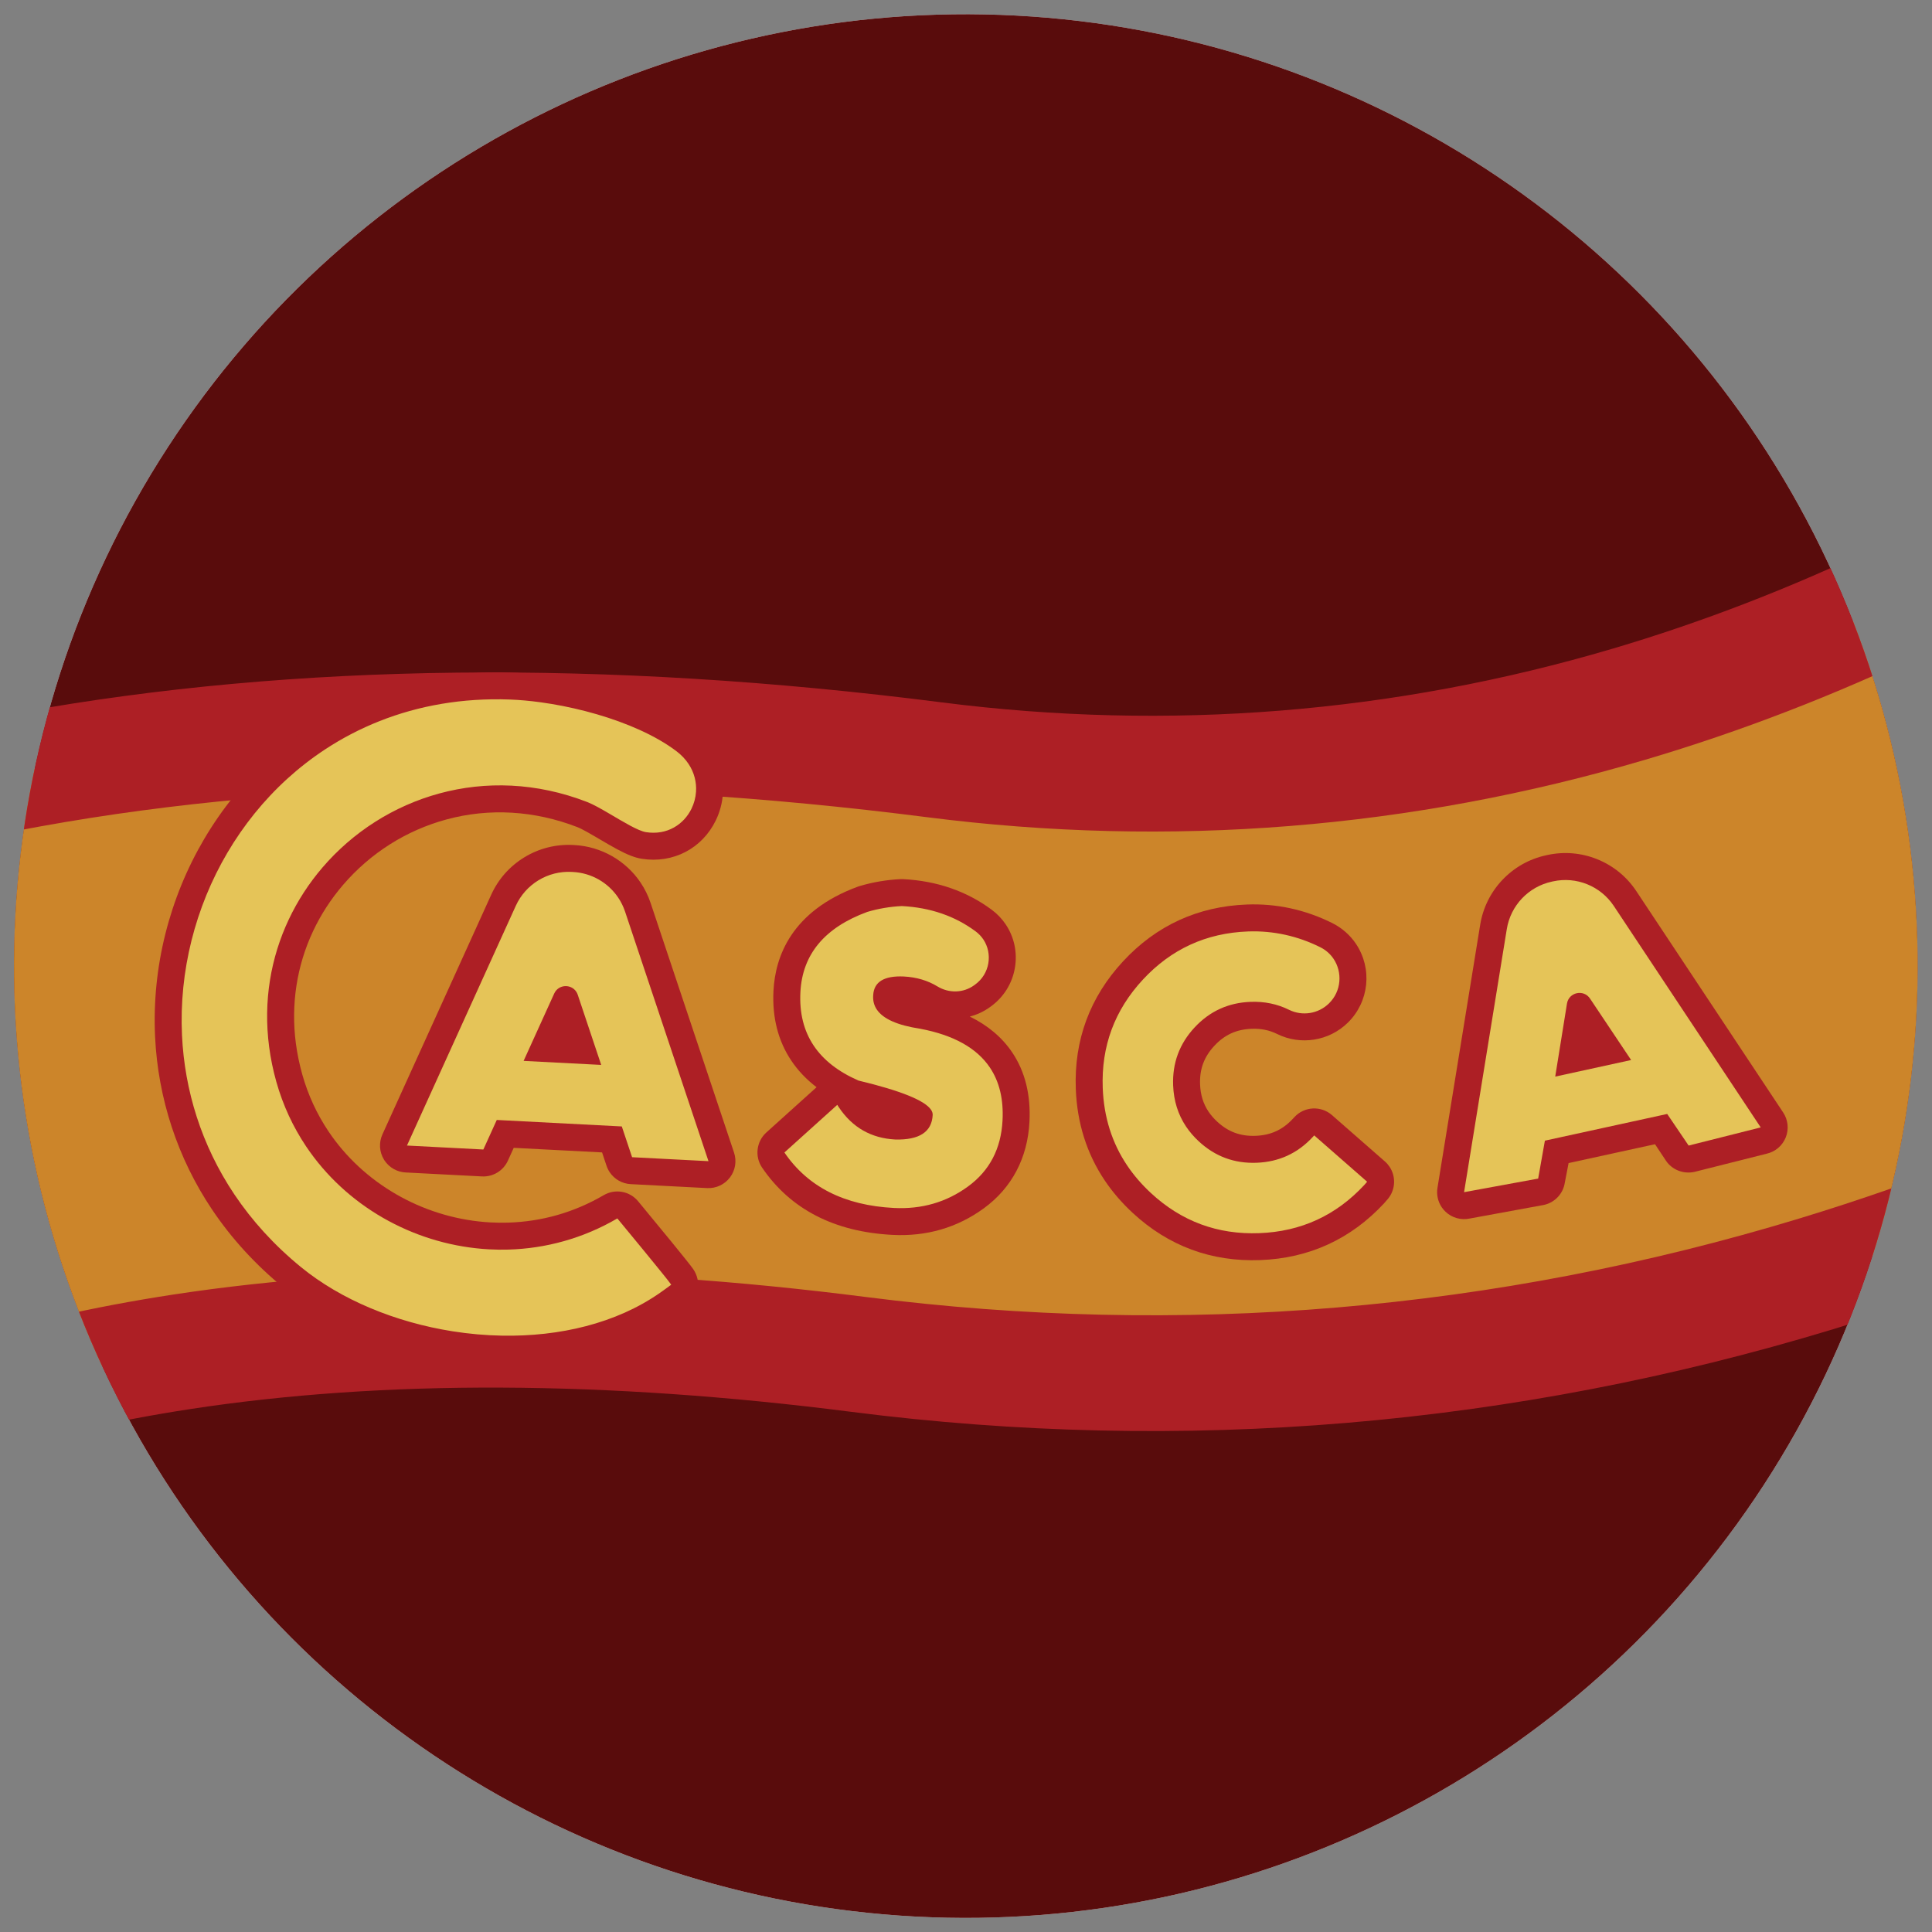 <?xml version="1.0" encoding="UTF-8" standalone="no"?> <svg xmlns="http://www.w3.org/2000/svg" xmlns:xlink="http://www.w3.org/1999/xlink" xmlns:serif="http://www.serif.com/" width="100%" height="100%" viewBox="0 0 2481 2481" version="1.1" xml:space="preserve" style="fill-rule:evenodd;clip-rule:evenodd;stroke-linejoin:round;stroke-miterlimit:2;"><rect x="0" y="0" width="2481" height="2481" fill="#808080" stroke="none"/> <g transform="matrix(0.844,0.549,-0.549,0.844,861.346,-486.859)"> <circle cx="1251" cy="1233" r="1214" style="fill:rgb(235,235,235);"></circle> <clipPath id="_clip1"> <circle cx="1251" cy="1233" r="1214"></circle> </clipPath> <g clip-path="url(#_clip1)"> <g id="Layer-1" serif:id="Layer 1" transform="matrix(4.325,0,0,4.325,9.846,-95.35)"> <g transform="matrix(1,0,0,1,0,0.001)"> <rect x="0" y="0" width="595.275" height="595.275" style="fill:rgb(89,12,12);"></rect> </g> <g transform="matrix(1,0,0,1,-130.922,-185.05)"> <path d="M0,907.849C-0.155,897.561 0.319,883.346 2.612,866.041C7.953,825.746 20.752,784.935 40.655,744.74C67.15,691.231 105.623,640.514 155.006,593.998C213.731,538.682 288.414,488.966 376.982,446.23C439.783,415.927 494.532,373.733 539.708,320.82C576.647,277.556 607.587,226.809 631.669,169.988C662.95,96.178 674.74,30.142 678.814,0L855.609,10.93C854.182,23.654 851.569,42.88 846.926,66.844C836.055,122.937 819.504,178.187 797.733,231.058C766.904,305.924 726.486,373.372 677.6,431.527C615.737,505.122 540.441,563.634 453.804,605.439C386.646,637.844 330.195,674.264 286.018,713.688C252.008,744.038 225.264,776.155 206.53,809.146C187.753,842.212 180.737,869.461 178.166,886.668L0,907.849Z" style="fill:rgb(204,133,42);fill-rule:nonzero;"></path> </g> <g transform="matrix(1,0,0,1,743.297,728.416)"> <path d="M0,-918.487L-210.511,-931.501L-210.481,-931.955C-210.54,-931.126 -216.818,-847.939 -258.267,-750.138C-281.667,-694.926 -311.686,-645.666 -347.492,-603.729C-391.123,-552.627 -443.999,-511.877 -504.655,-482.609C-594.797,-439.114 -670.922,-388.405 -730.917,-331.893C-781.782,-283.981 -821.464,-231.633 -848.861,-176.3C-897.873,-77.315 -891.862,-0.855 -890.159,13.468L-680.722,-11.431C-680.453,-9.17 -680.395,-8.052 -680.393,-8.006C-680.465,-9.51 -681.785,-44.928 -652.846,-95.891C-635.031,-127.263 -609.457,-157.931 -576.836,-187.043C-533.846,-225.407 -478.722,-260.94 -412.997,-292.654C-324.174,-335.514 -246.978,-395.503 -183.553,-470.955C-133.533,-530.459 -92.201,-599.415 -60.703,-675.908C-38.5,-729.828 -21.621,-786.172 -10.536,-843.375C-2.126,-886.773 -0.193,-915.369 0,-918.487M-37.862,-886.624C-39.332,-876.271 -41.337,-863.873 -44.051,-849.869C-54.706,-794.888 -70.929,-740.732 -92.27,-688.907C-122.428,-615.668 -161.932,-549.73 -209.685,-492.922C-269.987,-421.185 -343.382,-364.15 -427.833,-323.4C-496.423,-290.304 -554.202,-252.996 -599.566,-212.514C-634.965,-180.924 -662.878,-147.359 -682.532,-112.748C-695.973,-89.078 -705.38,-65.377 -710.507,-42.269L-856.681,-24.891C-856.299,-30.98 -855.669,-37.763 -854.685,-45.182C-852.423,-62.248 -848.658,-79.758 -843.493,-97.223C-837.168,-118.612 -828.681,-140.12 -818.267,-161.152C-792.676,-212.837 -755.411,-261.922 -707.51,-307.043C-650.056,-361.161 -576.814,-409.885 -489.819,-451.862C-424.873,-483.201 -368.252,-526.838 -321.529,-581.562C-283.457,-626.154 -251.597,-678.389 -226.834,-736.817C-216.882,-760.3 -208.056,-784.906 -200.602,-809.952C-194.634,-830.004 -189.52,-850.404 -185.403,-870.587C-183.528,-879.776 -182.025,-888.124 -180.826,-895.462L-37.862,-886.624Z" style="fill:rgb(173,31,37);fill-rule:nonzero;"></path> </g> <g transform="matrix(1,0,0,1,141.33,305.159)"> <path d="M0,179.699C-16.061,172.848 -29.974,161.687 -40.234,147.421C-43.078,143.468 -45.66,139.25 -47.908,134.885C-49.019,132.728 -50.068,130.498 -51.024,128.257C-51.975,126.029 -52.858,123.733 -53.649,121.435C-54.438,119.143 -55.153,116.793 -55.776,114.45C-60.928,95.08 -60.29,75.129 -53.933,56.755C-53.124,54.419 -52.212,52.086 -51.22,49.822C-46.031,37.977 -38.501,27.457 -28.838,18.553C-23.783,13.896 -18.115,9.673 -11.99,6.001C-9.426,4.464 -6.589,2.96 -3.559,1.532C-2.55,1.056 -1.512,0.585 -0.473,0.133C1.641,-0.789 3.82,-1.664 6.003,-2.468C8.243,-3.294 10.518,-4.057 12.762,-4.735C19.793,-6.86 30.19,-9.251 39.788,-8.581C42.029,-8.424 44.15,-7.925 46.092,-7.097C49.645,-5.581 52.511,-3.018 54.38,0.316C55.487,2.291 56.19,4.434 56.468,6.685C57.382,14.075 53.544,20.838 46.692,23.916C45.285,24.548 43.336,24.943 40.371,25.197C38.56,25.352 36.55,25.44 34.606,25.526L33.264,25.587C30.843,25.699 28.122,25.847 26.474,26.193C12.359,29.155 0,36.203 -9.268,46.576C-18.015,56.366 -23.559,68.465 -25.303,81.564C-25.682,84.42 -25.874,87.321 -25.871,90.186C-25.87,91.629 -25.819,93.086 -25.721,94.517C-25.622,95.957 -25.472,97.412 -25.276,98.842C-23.627,110.813 -18.537,122.073 -10.555,131.403C-8.439,133.877 -6.093,136.249 -3.582,138.452C1.426,142.846 7.046,146.388 13.122,148.98C31.052,156.627 52.217,155.556 69.74,146.113C70.27,145.828 70.797,145.535 71.32,145.234C72.889,144.331 74.435,143.354 75.915,142.328C84.76,136.203 91.693,128.222 96.521,118.609C97.395,116.869 99.401,116.018 101.259,116.599C106.461,118.224 123.582,123.591 125.479,124.4C127.778,125.381 128.391,127.722 127.8,129.427C127.501,130.287 126.568,132.675 126.269,133.413C120.328,148.104 108.662,161.197 92.534,171.278C90.419,172.6 88.215,173.873 85.983,175.06C83.767,176.239 81.478,177.358 79.178,178.387C62.606,185.804 44.873,188.95 29.247,187.246C18.949,186.123 9.109,183.584 0,179.699" style="fill:rgb(229,196,88);fill-rule:nonzero;"></path> </g> <g transform="matrix(1,0,0,1,188.982,495.63)"> <path d="M0,-201.224C-2.35,-202.227 -4.903,-202.83 -7.586,-203.017C-17.786,-203.73 -28.689,-201.232 -36.04,-199.011C-38.359,-198.31 -40.709,-197.522 -43.024,-196.669C-45.279,-195.838 -47.53,-194.934 -49.713,-193.982C-50.792,-193.512 -51.867,-193.025 -52.906,-192.535C-56.055,-191.05 -59.009,-189.484 -61.685,-187.88C-68.043,-184.068 -73.93,-179.681 -79.183,-174.841C-89.253,-165.563 -97.102,-154.596 -102.513,-142.244C-103.547,-139.883 -104.498,-137.451 -105.341,-135.014C-108.655,-125.436 -110.485,-115.344 -110.779,-105.022C-111.067,-94.939 -109.886,-84.838 -107.269,-74.999C-106.622,-72.564 -105.878,-70.123 -105.059,-67.743C-104.239,-65.358 -103.321,-62.973 -102.332,-60.654C-101.338,-58.325 -100.249,-56.008 -99.093,-53.765C-96.756,-49.228 -94.071,-44.842 -91.113,-40.729C-80.429,-25.874 -65.94,-14.251 -49.211,-7.116C-39.742,-3.077 -29.523,-0.438 -18.836,0.727C-2.519,2.506 15.944,-0.756 33.151,-8.456C35.534,-9.522 37.905,-10.682 40.198,-11.901C42.513,-13.133 44.798,-14.452 46.99,-15.822C54.993,-20.825 62.034,-26.638 67.914,-33.101C74.247,-40.059 79.088,-47.618 82.303,-55.568C82.579,-56.249 83.558,-58.743 83.903,-59.738C85.288,-63.751 83.344,-68.04 79.387,-69.727C77.449,-70.554 63.146,-75.056 54.793,-77.666C51.076,-78.828 47.065,-77.126 45.317,-73.646C40.791,-64.634 34.292,-57.153 26,-51.411C24.611,-50.448 23.159,-49.531 21.686,-48.683C21.203,-48.406 20.703,-48.127 20.201,-47.856C3.735,-38.983 -16.143,-37.97 -32.97,-45.148C-38.658,-47.574 -43.921,-50.891 -48.612,-55.007C-50.981,-57.086 -53.193,-59.321 -55.186,-61.652C-62.672,-70.402 -67.445,-80.956 -68.989,-92.172C-69.174,-93.51 -69.314,-94.874 -69.407,-96.226C-69.499,-97.569 -69.546,-98.936 -69.548,-100.29C-69.55,-102.979 -69.37,-105.702 -69.014,-108.384C-67.376,-120.689 -62.169,-132.053 -53.955,-141.247C-45.256,-150.982 -33.64,-157.601 -20.362,-160.388C-18.889,-160.697 -15.725,-160.843 -14.204,-160.914C-13.763,-160.934 -13.319,-160.954 -12.874,-160.973C-10.889,-161.061 -8.836,-161.152 -6.943,-161.313C-3.465,-161.611 -1.189,-162.094 0.67,-162.929C9.148,-166.737 13.894,-175.115 12.762,-184.273C12.42,-187.038 11.557,-189.671 10.196,-192.098C7.894,-196.205 4.368,-199.361 0,-201.224M-3.119,-193.911C-0.244,-192.685 1.904,-190.632 3.261,-188.211C4.118,-186.682 4.66,-185.005 4.872,-183.297C5.505,-178.173 3.161,-172.763 -2.588,-170.181C-3.672,-169.694 -5.486,-169.417 -7.619,-169.235C-9.753,-169.053 -12.206,-168.965 -14.571,-168.855C-17.409,-168.724 -20.119,-168.562 -21.995,-168.168C-53.458,-161.566 -73.268,-136.683 -76.895,-109.432C-77.297,-106.404 -77.501,-103.346 -77.498,-100.282C-77.496,-98.749 -77.443,-97.215 -77.338,-95.682C-77.233,-94.149 -77.076,-92.616 -76.865,-91.088C-75.181,-78.857 -70.101,-66.857 -61.227,-56.484C-59.009,-53.891 -56.554,-51.399 -53.855,-49.031C-48.395,-44.24 -42.394,-40.524 -36.089,-37.835C-16.638,-29.538 5.706,-31.014 23.974,-40.859C24.537,-41.162 25.096,-41.473 25.65,-41.792C27.314,-42.749 28.942,-43.777 30.527,-44.875C39.51,-51.097 47.142,-59.565 52.422,-70.078C52.422,-70.078 74.407,-63.209 76.267,-62.415C76.353,-62.378 76.396,-62.355 76.393,-62.345C76.126,-61.578 75.222,-59.262 74.933,-58.549C69.025,-43.942 57.164,-31.557 42.775,-22.564C40.72,-21.279 38.613,-20.063 36.464,-18.92C34.315,-17.777 32.125,-16.707 29.903,-15.713C14.35,-8.752 -2.751,-5.517 -17.974,-7.177C-28.179,-8.289 -37.571,-10.794 -46.092,-14.428C-62.198,-21.298 -75.189,-32.204 -84.658,-45.371C-87.416,-49.205 -89.875,-53.232 -92.026,-57.406C-93.101,-59.494 -94.1,-61.618 -95.019,-63.774C-95.939,-65.929 -96.78,-68.117 -97.542,-70.33C-98.303,-72.543 -98.985,-74.782 -99.586,-77.042C-104.394,-95.121 -104.022,-114.514 -97.827,-132.416C-97.053,-134.654 -96.188,-136.868 -95.23,-139.054C-90.443,-149.982 -83.351,-160.191 -73.796,-168.994C-69.019,-173.396 -63.626,-177.447 -57.598,-181.061C-55.158,-182.524 -52.433,-183.968 -49.516,-185.344C-48.543,-185.802 -47.549,-186.253 -46.537,-186.694C-44.513,-187.576 -42.416,-188.42 -40.274,-189.209C-38.132,-189.999 -35.945,-190.735 -33.74,-191.401C-24.919,-194.066 -15.808,-195.622 -8.14,-195.087C-6.279,-194.957 -4.602,-194.544 -3.119,-193.911" style="fill:rgb(173,31,37);fill-rule:nonzero;"></path> </g> <g transform="matrix(1,0,0,1,357.312,246.789)"> <path d="M0,87.332C-8.012,83.915 -14.785,78.342 -20.13,70.769C-27.824,59.869 -30.577,47.688 -28.314,34.563C-26.05,21.438 -19.376,10.883 -8.476,3.189C-1.853,-1.485 5.647,-4.328 13.818,-5.26C16.26,-5.539 18.733,-5.182 20.968,-4.229C27.298,-1.529 30.808,5.315 29.314,12.043C27.998,17.971 23.064,22.428 17.037,23.134C13.889,23.502 10.878,24.687 8.088,26.657C3.576,29.841 0.929,34.024 -0.006,39.445C-0.941,44.865 0.153,49.693 3.337,54.205C5.56,57.354 8.227,59.562 11.491,60.954L11.492,60.954C12.916,61.562 14.475,62.014 16.125,62.299C21.546,63.233 26.374,62.14 30.885,58.956C35.396,55.772 38.044,51.589 38.979,46.168L39.093,45.506C39.459,43.386 41.445,41.942 43.575,42.247L64.106,45.191C64.458,45.242 64.792,45.337 65.104,45.47C66.67,46.138 67.68,47.767 67.496,49.538C67.444,50.036 67.376,50.53 67.295,51.005C65.026,64.161 58.349,74.73 47.449,82.423C36.548,90.117 24.367,92.871 11.243,90.606C7.272,89.922 3.49,88.82 0,87.332" style="fill:rgb(229,196,88);fill-rule:nonzero;"></path> </g> <g transform="matrix(1,0,0,1,379.839,342.081)"> <path d="M0,-103.178C-2.867,-104.401 -6.035,-104.859 -9.16,-104.503C-18.001,-103.494 -26.121,-100.415 -33.296,-95.351C-45.088,-87.028 -52.309,-75.607 -54.758,-61.405C-57.207,-47.204 -54.229,-34.024 -45.905,-22.232C-40.129,-14.047 -32.788,-8.016 -24.087,-4.304C-20.315,-2.695 -16.234,-1.506 -11.96,-0.769C2.241,1.681 15.421,-1.298 27.214,-9.622C39.006,-17.945 46.23,-29.38 48.684,-43.609C48.781,-44.173 48.861,-44.755 48.922,-45.341C49.292,-48.884 47.272,-52.143 44.138,-53.479C43.514,-53.745 42.846,-53.935 42.143,-54.036L21.612,-56.981C17.353,-57.591 13.382,-54.704 12.649,-50.464L12.535,-49.803C11.777,-45.411 9.722,-42.165 6.066,-39.584C2.409,-37.004 -1.338,-36.154 -5.727,-36.911C-7.073,-37.143 -8.335,-37.508 -9.476,-37.995C-12.042,-39.089 -14.158,-40.851 -15.943,-43.38C-18.523,-47.037 -19.373,-50.784 -18.616,-55.172C-17.859,-59.562 -15.804,-62.808 -12.147,-65.388C-9.873,-66.993 -7.545,-67.917 -5.029,-68.211C2.677,-69.112 8.985,-74.81 10.668,-82.388C12.577,-90.984 8.09,-99.727 0,-103.178M-3.119,-95.865C1.238,-94.007 4.034,-89.19 2.907,-84.111C1.956,-79.831 -1.597,-76.617 -5.953,-76.107C-9.764,-75.661 -13.371,-74.256 -16.732,-71.884C-22.099,-68.096 -25.338,-62.976 -26.451,-56.523C-27.563,-50.071 -26.225,-44.162 -22.438,-38.796C-19.802,-35.061 -16.521,-32.357 -12.596,-30.682C-10.879,-29.95 -9.041,-29.415 -7.078,-29.077C-0.626,-27.964 5.283,-29.301 10.65,-33.089C16.016,-36.877 19.256,-41.997 20.369,-48.449L20.483,-49.111L41.015,-46.166C40.971,-45.748 40.916,-45.345 40.849,-44.96C38.757,-32.827 32.684,-23.213 22.63,-16.117C12.575,-9.02 1.496,-6.515 -10.609,-8.603C-14.293,-9.239 -17.747,-10.244 -20.968,-11.617C-28.327,-14.756 -34.474,-19.822 -39.41,-26.816C-46.507,-36.87 -49.011,-47.949 -46.924,-60.054C-44.836,-72.159 -38.766,-81.759 -28.711,-88.856C-22.519,-93.227 -15.538,-95.773 -8.259,-96.604C-6.419,-96.814 -4.67,-96.527 -3.119,-95.865" style="fill:rgb(173,31,37);fill-rule:nonzero;"></path> </g> <g transform="matrix(1,0,0,1,195.961,390.049)"> <path d="M0,5.266L9.73,-0.369L-2.303,-9.928L0,5.266ZM-20.001,54.895C-21.186,54.326 -22.013,53.208 -22.21,51.908L-33.854,-24.824C-35.164,-33.46 -31.127,-41.868 -23.569,-46.246L-23.219,-46.448C-17.497,-49.762 -10.45,-50.192 -4.369,-47.598C-2.633,-46.857 -1.001,-45.885 0.48,-44.708L61.239,3.581C62.268,4.399 62.826,5.672 62.73,6.984C62.634,8.295 61.895,9.474 60.758,10.133L41.239,21.436C40.139,22.073 38.821,22.136 37.688,21.653C37.365,21.515 37.059,21.334 36.775,21.109L31.404,16.843L4.142,32.631L5.169,39.413C5.413,41.029 4.644,42.629 3.231,43.448L-16.288,54.752C-17.374,55.381 -18.691,55.458 -19.839,54.968C-19.893,54.945 -19.947,54.921 -20.001,54.895" style="fill:rgb(229,196,88);fill-rule:nonzero;"></path> </g> <g transform="matrix(1,0,0,1,193.152,446.571)"> <path d="M0,-107.776C-7.227,-110.859 -15.602,-110.348 -22.402,-106.41L-22.753,-106.207C-27.129,-103.673 -30.599,-99.923 -32.789,-95.363C-34.978,-90.804 -35.734,-85.751 -34.975,-80.75L-23.331,-4.018C-22.937,-1.418 -21.283,0.819 -18.912,1.957C-18.806,2.008 -18.698,2.057 -18.59,2.103C-16.293,3.083 -13.66,2.928 -11.487,1.669L8.031,-9.634C10.859,-11.272 12.397,-14.473 11.908,-17.704L11.287,-21.808L33.861,-34.882L37.112,-32.3C37.678,-31.851 38.293,-31.488 38.937,-31.213C41.204,-30.246 43.838,-30.371 46.04,-31.646L65.559,-42.95C67.834,-44.268 69.311,-46.625 69.503,-49.247C69.696,-51.87 68.579,-54.417 66.521,-56.053L5.762,-104.342C4.002,-105.741 2.063,-106.896 0,-107.776M-0.247,-44.893L19.579,-56.375L2.502,-69.941C2.217,-70.167 1.919,-70.344 1.614,-70.474C-0.934,-71.56 -3.969,-69.453 -3.515,-66.457L-0.247,-44.893M-3.119,-100.463C-1.73,-99.871 -0.406,-99.088 0.815,-98.118L61.574,-49.83L42.056,-38.526L34.564,-44.476L2.615,-25.973L4.047,-16.514L-15.471,-5.21L-27.115,-81.943C-28.171,-88.903 -24.86,-95.8 -18.768,-99.328L-18.418,-99.53C-13.676,-102.277 -8,-102.545 -3.119,-100.463" style="fill:rgb(173,31,37);fill-rule:nonzero;"></path> </g> <g transform="matrix(1,0,0,1,451.715,234.352)"> <path d="M0,-1.614L7.901,-9.614L-6.225,-15.664L0,-1.614ZM-7.059,51.278C-7.975,50.887 -8.721,50.162 -9.133,49.233L-40.587,-21.719C-44.127,-29.704 -42.448,-38.879 -36.31,-45.094L-36.026,-45.382C-29.9,-51.584 -20.759,-53.382 -12.74,-49.962L58.63,-19.378C59.839,-18.86 60.713,-17.778 60.965,-16.488C61.218,-15.198 60.817,-13.866 59.893,-12.931L44.043,3.117C42.896,4.278 41.156,4.62 39.655,3.98C39.654,3.979 33.345,1.278 33.345,1.278L11.207,23.693L13.985,29.964C14.646,31.458 14.326,33.205 13.178,34.367L-2.671,50.415C-3.595,51.35 -4.922,51.768 -6.215,51.532C-6.508,51.478 -6.791,51.392 -7.059,51.278" style="fill:rgb(229,196,88);fill-rule:nonzero;"></path> </g> <g transform="matrix(1,0,0,1,440.536,288.688)"> <path d="M0,-107.954C-4.645,-109.935 -9.719,-110.467 -14.674,-109.493C-19.63,-108.518 -24.126,-106.104 -27.675,-102.51L-27.958,-102.223C-31.513,-98.624 -33.873,-94.092 -34.783,-89.117C-35.693,-84.142 -35.091,-79.068 -33.041,-74.444L-1.305,-2.558C-0.481,-0.699 1.013,0.752 2.844,1.533C3.38,1.761 3.945,1.933 4.532,2.04C7.118,2.513 9.771,1.677 11.619,-0.194L27.748,-15.465C30.044,-17.789 30.684,-21.282 29.361,-24.27L27.118,-29.777L45.45,-48.337C45.45,-48.337 50.814,-46.017 50.817,-46.016C53.819,-44.735 57.341,-45.502 59.634,-47.825L74.532,-63.903C76.379,-65.773 77.182,-68.437 76.677,-71.017C76.172,-73.597 74.423,-75.761 72.007,-76.797L0.039,-107.937L0,-107.954ZM9.909,-49.006L26.008,-65.307L5.96,-73.894C5.958,-73.895 5.956,-73.896 5.954,-73.896C2.836,-75.226 -0.301,-72.048 1.073,-68.947L9.909,-49.006M-3.119,-100.641C-3.11,-100.637 -3.102,-100.634 -3.093,-100.63L68.875,-69.489L53.978,-53.411L43.599,-57.778L17.656,-31.51L22.092,-21.051L5.963,-5.78L-25.773,-77.666C-28.626,-84.102 -27.249,-91.628 -22.302,-96.636L-22.018,-96.924C-17.078,-101.925 -9.583,-103.399 -3.119,-100.641" style="fill:rgb(173,31,37);fill-rule:nonzero;"></path> </g> <g transform="matrix(1,0,0,1,270.544,297.716)"> <path d="M0,88.327C-1.817,87.552 -2.791,85.558 -2.281,83.647L3.126,63.37C3.429,62.235 4.218,61.292 5.282,60.794C6.308,60.313 7.488,60.295 8.526,60.738C8.565,60.754 8.603,60.771 8.641,60.789C8.871,60.896 9.102,60.998 9.331,61.096C14.737,63.402 19.815,63.113 24.853,60.213C29.725,57.195 29.577,55.276 29.038,54.102C27.87,53.899 23.455,53.816 9.635,58.723C9.415,58.802 9.188,58.86 8.957,58.899C1.836,60.084 -4.516,59.516 -9.922,57.211C-15.565,54.804 -20.207,50.507 -23.72,44.439C-30.158,33.321 -28.849,21.566 -19.832,9.501C-19.781,9.433 -19.728,9.366 -19.672,9.302C-17.244,6.454 -14.453,3.88 -11.376,1.653C-11.267,1.574 -11.154,1.5 -11.037,1.433C-3.102,-3.161 5.17,-5.225 13.549,-4.701C15.105,-4.603 16.611,-4.248 18.026,-3.645C24.751,-0.776 28.051,7.136 25.382,13.991L25.258,14.312C23.271,19.415 18.386,22.818 12.811,22.983C10.073,23.064 7.441,23.857 4.764,25.407C0.67,27.816 1.317,28.934 1.665,29.535C1.681,29.562 1.696,29.588 1.71,29.615C2.04,30.217 2.426,30.586 2.962,30.815C3.864,31.2 6.705,31.756 13.589,28.622C13.635,28.601 13.682,28.581 13.728,28.562C23.965,24.366 32.894,23.833 40.269,26.979C45.682,29.288 50.226,33.566 53.774,39.694C58.568,47.973 59.357,56.481 56.12,64.98C52.997,73.182 47.408,79.66 39.509,84.233C25.8,92.17 12.517,93.552 0.029,88.339C0.019,88.335 0.01,88.331 0,88.327" style="fill:rgb(229,196,88);fill-rule:nonzero;"></path> </g> <g transform="matrix(1,0,0,1,290.13,393.498)"> <path d="M0,-103.082C-0.001,-103.082 -0.002,-103.083 -0.002,-103.083C-1.834,-103.864 -3.781,-104.324 -5.789,-104.45C-14.964,-105.024 -23.99,-102.783 -32.615,-97.789C-32.849,-97.654 -33.076,-97.507 -33.294,-97.348C-36.627,-94.936 -39.651,-92.147 -42.284,-89.059C-42.394,-88.93 -42.501,-88.797 -42.602,-88.661C-55.133,-71.896 -51.772,-58.031 -46.747,-49.351C-42.794,-42.523 -37.519,-37.666 -31.068,-34.915C-27.835,-33.536 -24.327,-32.702 -20.574,-32.417L-25.709,-13.159C-26.728,-9.336 -24.78,-5.348 -21.147,-3.798C-21.127,-3.79 -21.109,-3.782 -21.089,-3.774C-7.394,1.942 7.074,0.484 21.914,-8.109C30.623,-13.151 36.792,-20.31 40.248,-29.387C43.88,-38.924 42.974,-48.845 37.627,-58.079C33.639,-64.968 28.463,-69.806 22.242,-72.459C17.329,-74.555 11.877,-75.243 5.942,-74.527C7.395,-76.102 8.568,-77.956 9.374,-80.026L9.5,-80.348C11.2,-84.717 11.119,-89.492 9.27,-93.794C7.461,-98.005 4.169,-101.304 0,-103.082M-3.12,-95.77C1.524,-93.789 4.061,-88.293 2.091,-83.233L1.966,-82.91C0.54,-79.249 -2.967,-76.889 -6.894,-76.772C-10.276,-76.671 -13.583,-75.686 -16.814,-73.815C-21.828,-70.866 -23.344,-67.679 -21.362,-64.255C-20.603,-62.872 -19.544,-61.89 -18.185,-61.31C-15.11,-59.999 -10.499,-60.742 -4.351,-63.541C4.908,-67.337 12.733,-67.872 19.122,-65.147C23.75,-63.173 27.624,-59.49 30.747,-54.096C34.931,-46.87 35.622,-39.577 32.819,-32.216C30.016,-24.856 25.053,-19.112 17.931,-14.989C5.294,-7.673 -6.692,-6.38 -18.027,-11.111L-12.62,-31.388C-12.352,-31.263 -12.084,-31.144 -11.816,-31.029C-5.222,-28.217 1.151,-28.593 7.305,-32.156C13.336,-35.876 15.102,-39.894 12.604,-44.209C12.345,-44.655 11.926,-45.002 11.347,-45.249C8.285,-46.556 0.742,-45.074 -11.282,-40.804C-17.673,-39.74 -23.23,-40.215 -27.949,-42.228C-32.807,-44.3 -36.779,-48.002 -39.867,-53.335C-45.458,-62.992 -44.248,-73.18 -36.234,-83.901C-34.002,-86.52 -31.468,-88.856 -28.632,-90.909C-21.353,-95.123 -13.904,-96.992 -6.286,-96.515C-5.154,-96.444 -4.091,-96.184 -3.12,-95.77" style="fill:rgb(173,31,37);fill-rule:nonzero;"></path> </g> </g> </g> </g> </svg> 